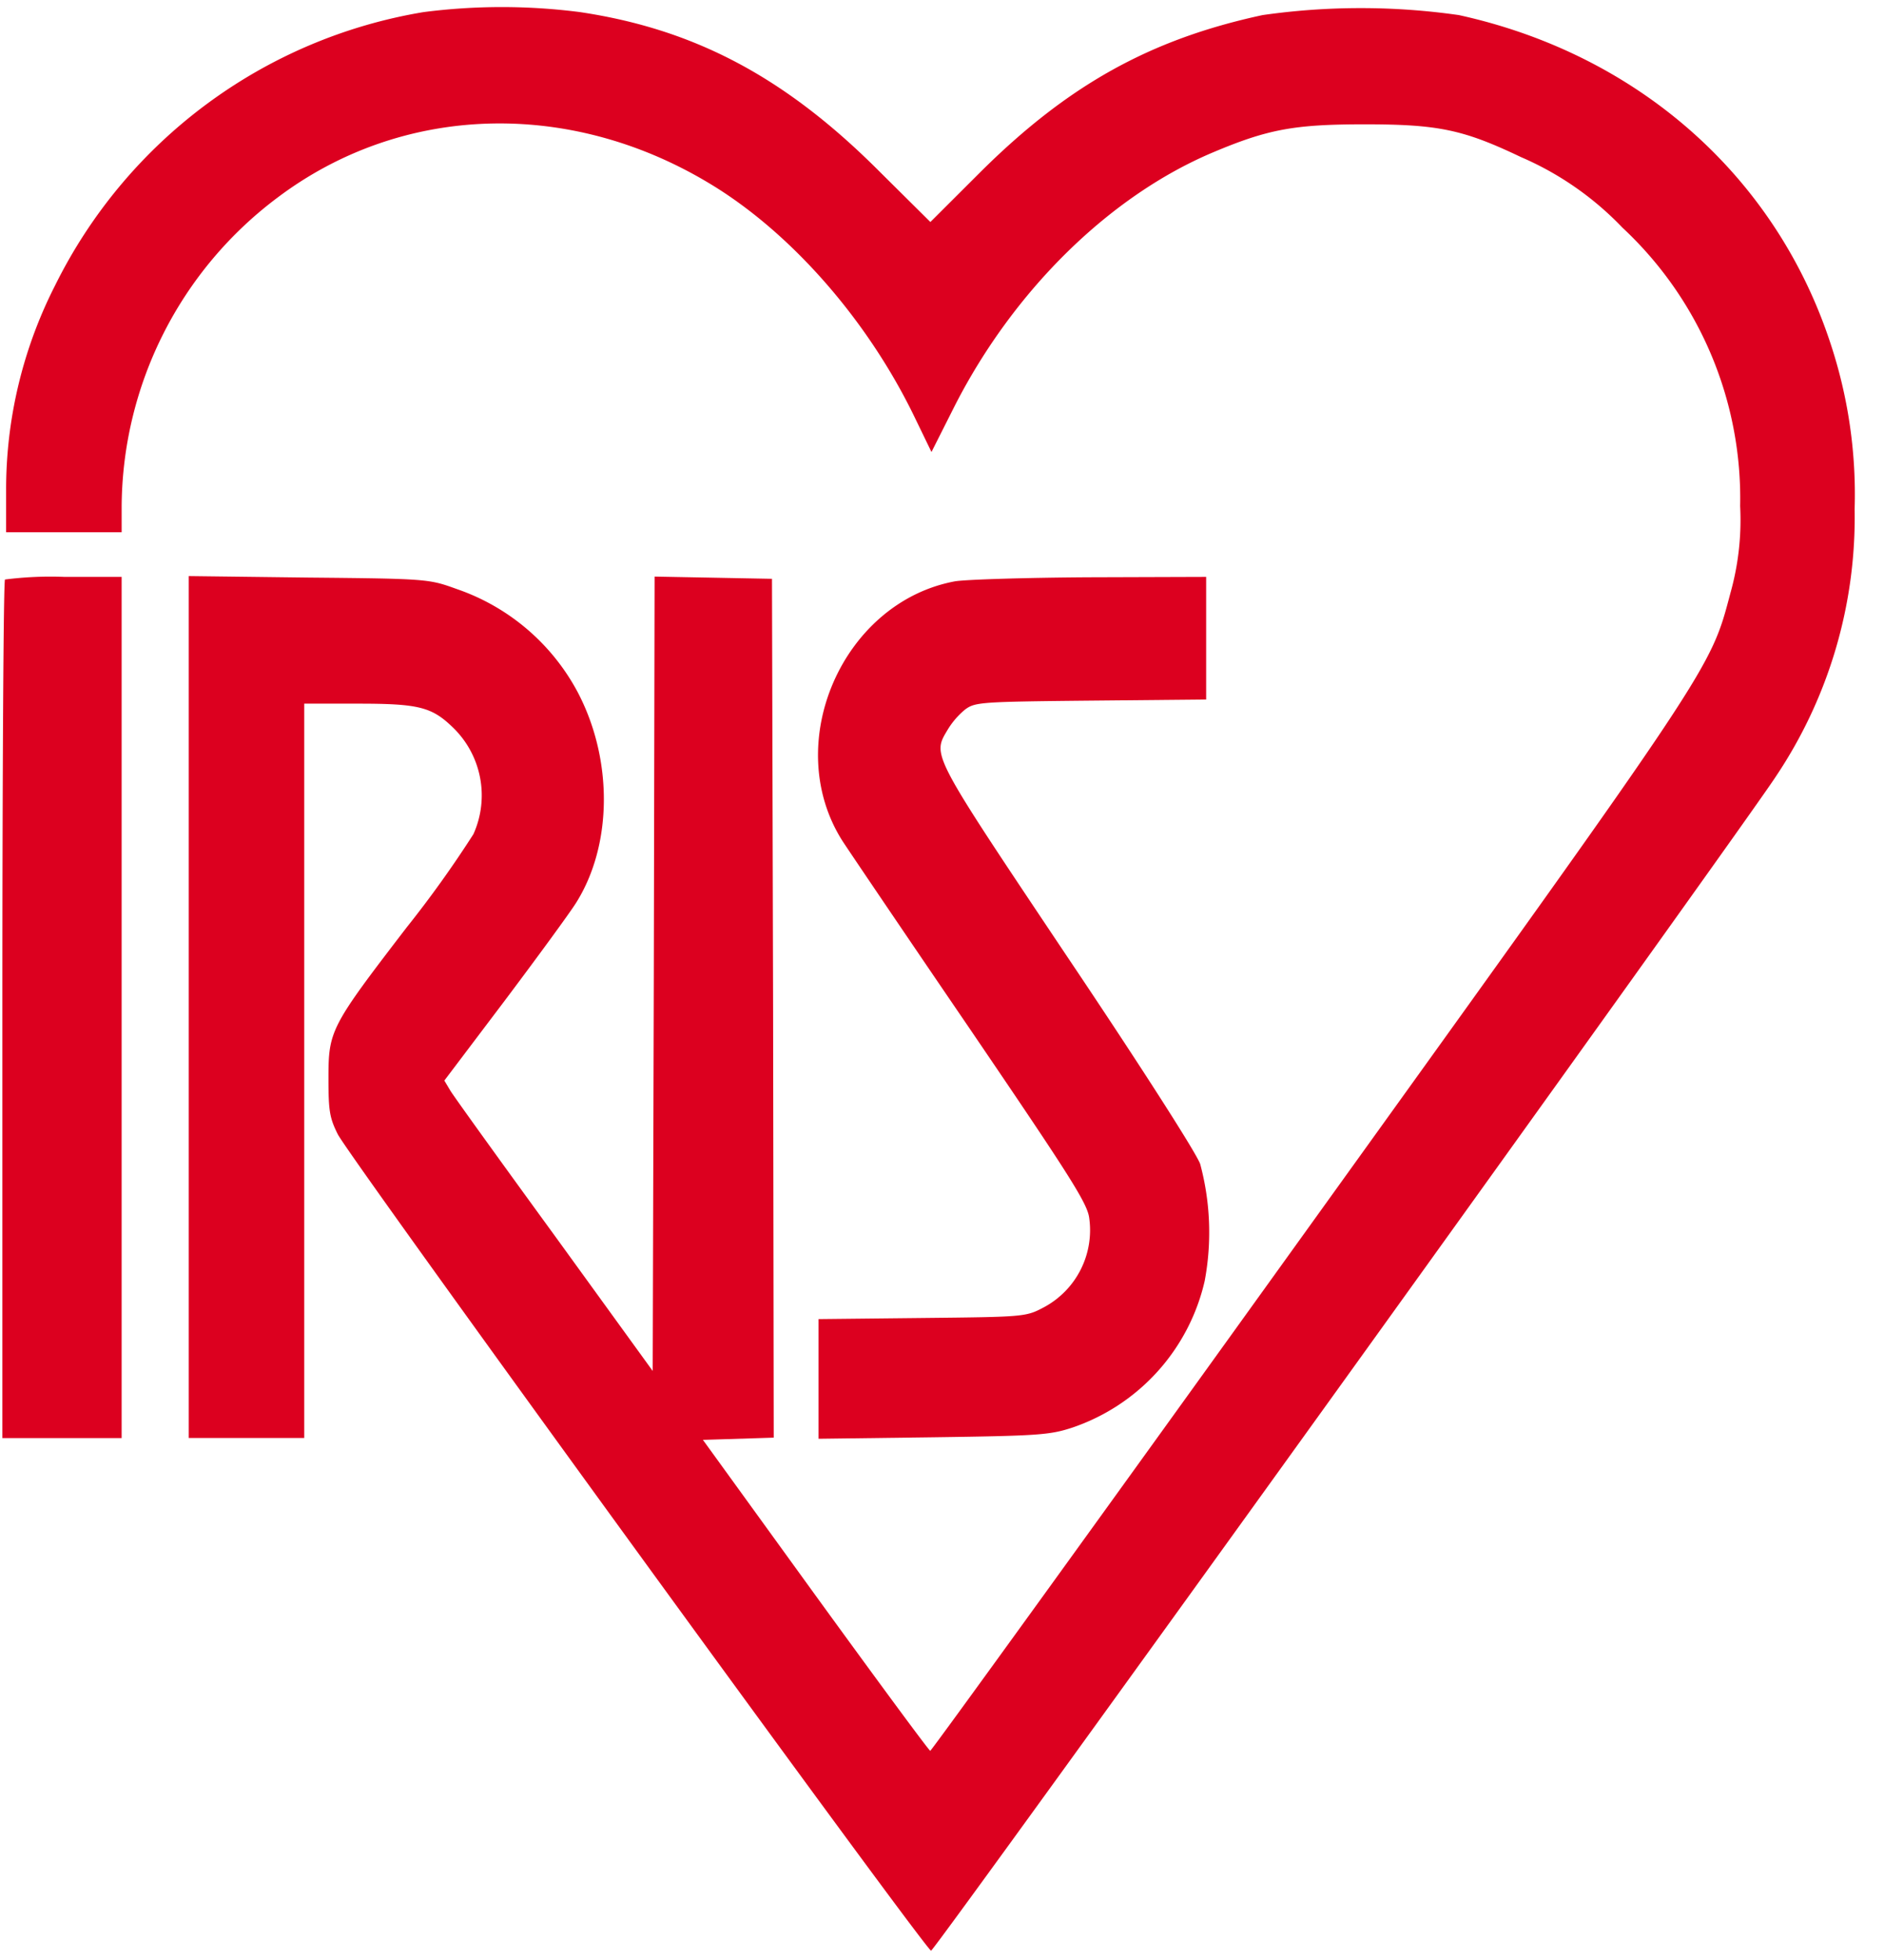 <svg xmlns="http://www.w3.org/2000/svg" xmlns:xlink="http://www.w3.org/1999/xlink" width="157.364" height="163.659" viewBox="0 0 157.364 163.659"><defs><clipPath id="a"><rect width="157.364" height="163.659" transform="translate(0 0)" fill="#dc001f"/></clipPath></defs><g transform="translate(0.167 0.494)"><g transform="translate(-0.167 -0.494)" clip-path="url(#a)"><path d="M35.864.42A42.023,42.023,0,0,0,5.078,23.269,37.485,37.485,0,0,0,1,40.3v3.549h9.65V41.7A32.452,32.452,0,0,1,23.693,15.891C34,8.14,47.88,7.642,59.615,14.646c6.817,4.047,13.292,11.393,17.245,19.549l1.432,2.957,1.961-3.891c4.918-9.619,12.918-17.494,21.572-21.136,4.576-1.93,6.786-2.335,12.638-2.335,6.163,0,8.249.436,13.074,2.739A25.826,25.826,0,0,1,136,18.413a30.9,30.9,0,0,1,9.837,23.253,22.506,22.506,0,0,1-.809,7.253c-1.712,6.444-1.183,5.634-35.238,52.981-17.276,24.031-31.5,43.7-31.6,43.7s-4.389-5.821-9.588-12.981l-9.4-12.981,2.957-.093,2.957-.093L65.063,83.6l-.093-35.86-4.887-.093-4.918-.093L55.1,80.732l-.093,33.152-8.187-11.3c-4.514-6.195-8.436-11.642-8.716-12.109l-.5-.84L42.619,83c2.739-3.642,5.448-7.346,5.977-8.187,3.051-4.825,3.113-11.953.156-17.588a18.1,18.1,0,0,0-10.086-8.623c-2.335-.84-2.366-.872-12.358-.965l-10.055-.125v71.969H25.9V58.164h4.514c5.043,0,6.132.28,7.876,1.961a7.882,7.882,0,0,1,1.743,8.934,92.727,92.727,0,0,1-5.572,7.782c-6.381,8.311-6.537,8.623-6.537,12.607,0,2.708.093,3.3.778,4.669,1,1.992,49.121,68.172,49.557,68.172.311,0,68.109-94.226,70.569-98.055A38.847,38.847,0,0,0,155.4,41.915a40.058,40.058,0,0,0-2.054-13.946c-4.607-13.914-16.094-24.031-31-27.3a57.927,57.927,0,0,0-16.4,0c-9.4,2.023-16.28,5.852-23.627,13.167L78.2,17.946l-4.3-4.265C66.09,5.868,58.526,1.852,48.938.42a51.03,51.03,0,0,0-13.074,0" transform="translate(-0.489 0.591)" fill="#dc001f"/><path d="M.218,153.068C.093,153.161,0,169.348,0,189.021v35.736H9.961V152.85H5.2a30.02,30.02,0,0,0-4.981.218" transform="translate(0.199 -104.679)" fill="#dc001f"/><path d="M230.261,153.224c-9.4,1.774-14.506,13.572-9.37,21.666.4.623,5.136,7.626,10.553,15.564,8.342,12.265,9.868,14.63,10.055,15.876a7.3,7.3,0,0,1-3.767,7.5c-1.525.809-1.619.809-10.179.9l-8.654.093v9.992l9.588-.124c8.778-.125,9.712-.187,11.611-.809a16.934,16.934,0,0,0,11.051-12.234,21.981,21.981,0,0,0-.373-9.774c-.311-.9-5.012-8.249-11.144-17.37-11.455-17.121-11.237-16.716-9.93-18.926a6.676,6.676,0,0,1,1.432-1.65c.84-.623,1.276-.654,10.521-.747l9.619-.093V152.85l-9.712.031c-5.354.031-10.428.187-11.3.342" transform="translate(-150.528 -104.679)" fill="#dc001f"/></g></g></svg>